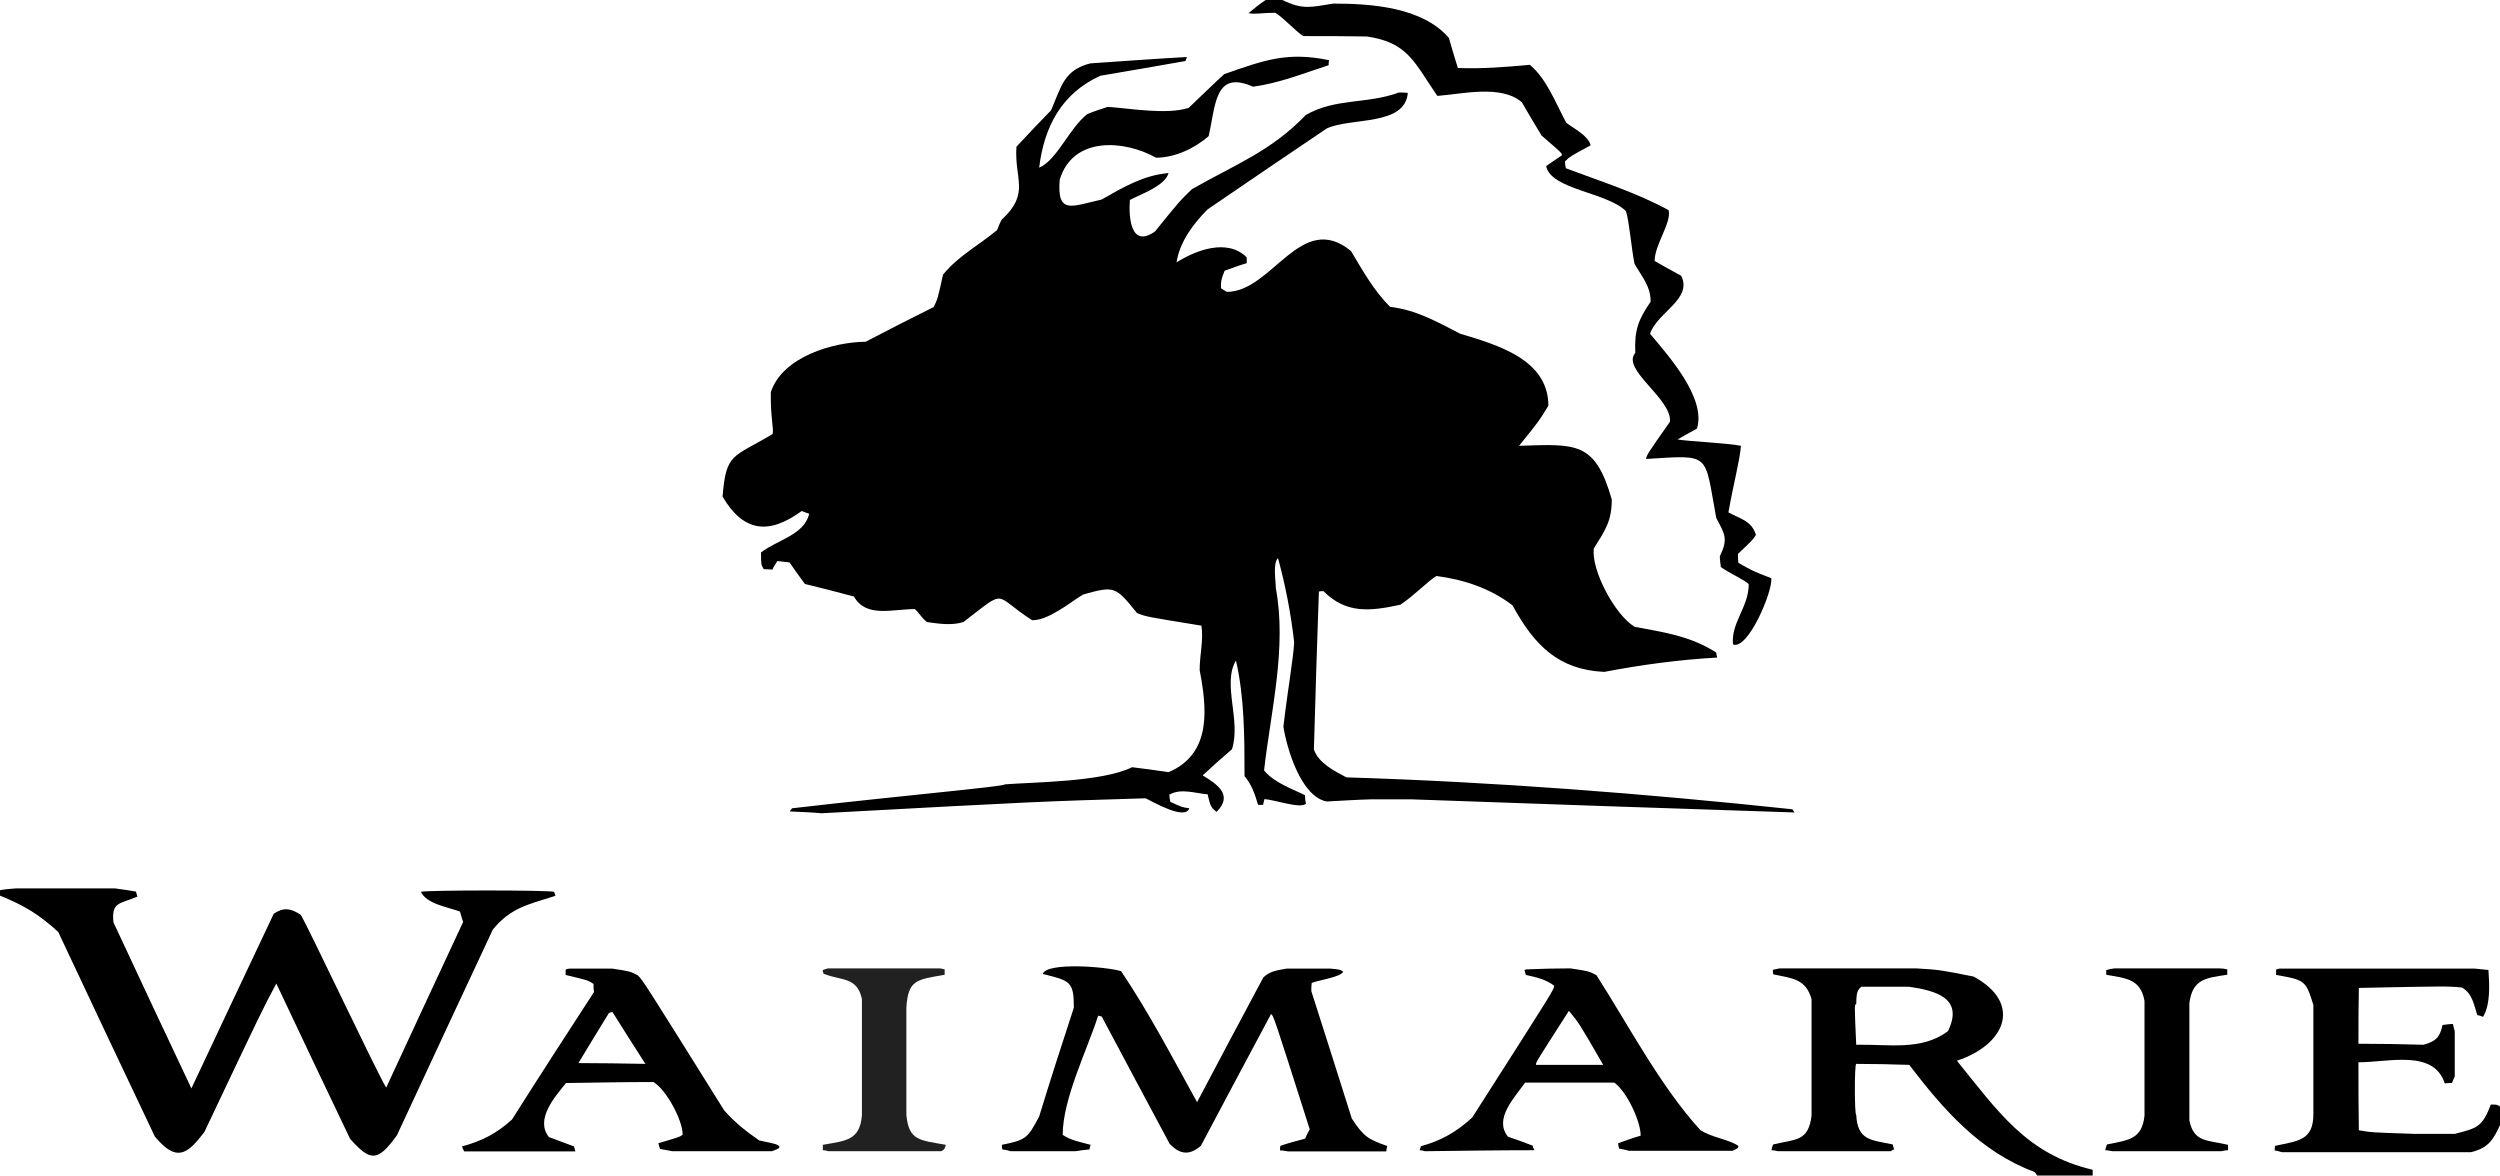 <?xml version="1.0" encoding="utf-8"?>
<!-- Generator: Adobe Illustrator 23.0.1, SVG Export Plug-In . SVG Version: 6.00 Build 0)  -->
<svg version="1.1" id="Layer_1" xmlns="http://www.w3.org/2000/svg" xmlns:xlink="http://www.w3.org/1999/xlink" x="0px" y="0px"
	 viewBox="0 0 1253.9 589.6" style="enable-background:new 0 0 1253.9 589.6;" xml:space="preserve">
<style type="text/css">
	.st0{fill-rule:evenodd;clip-rule:evenodd;}
	.st1{fill-rule:evenodd;clip-rule:evenodd;fill:#212121;}
</style>
<path class="st0" d="M0,449.2c0-0.9,0-1.8,0-2.7c2.5-0.5,5-0.7,7.7-0.9c16.7,0,33.4,0,50.1,0c3.4,0.5,6.8,0.9,10.4,1.6
	c0.2,0.7,0.5,1.6,0.7,2.5c-8.8,3.8-13.1,2.5-12,12.9c12.9,27.8,26,55.5,39.1,83.3c13.8-29.3,27.5-58.5,41.3-87.6
	c5-3.4,8.6-2.7,13.5,0.5c2.7,3.8,38.8,80.4,42.9,86.7c12.9-27.8,25.7-55.5,38.6-83.1c-0.7-1.8-1.1-3.6-1.6-5.2
	c-6.3-2.3-16.7-3.8-19.6-9.9c2.9-0.9,63.7-0.9,66.8,0c0.2,0.7,0.5,1.4,0.7,2c-14,4.5-22.3,5.9-31.4,16.9
	c-16,34.3-32.1,68.6-48.1,103.2c-9.9,13.8-13.5,12.9-23.5,1.8c-12.4-26-24.8-51.9-37-77.9c-7,13.1-7,13.1-36.1,74.5
	c-8.8,11.5-14,15.1-24.8,2.3c-16.3-34.3-32.5-68.6-48.5-102.7C19.4,458.5,12.2,454.2,0,449.2L0,449.2z"/>
<path class="st0" d="M539.5,577.4c-11.1,0-21.9,0-32.7,0c-1.4-0.5-2.7-0.7-4.1-0.9c-0.2-0.9-0.2-1.6-0.2-2.3
	c12.4-2.5,12.9-3.4,18.7-14.2c5.6-18.3,11.5-36.6,17.4-54.6c0-13.1-1.8-13.5-15.6-16.9c2-6.1,32.3-3.6,39.3-1.4
	c14,20.8,26,43.8,38.1,65.7c11.1-21,22.1-41.8,33.2-62.5c3.4-3.4,7.2-3.6,11.7-4.5c7.2,0,14.4,0,21.9,0c5,0.5,5,0.5,6.5,1.6
	c-1.4,2.7-12,4.1-15.8,5.6c-0.2,1.4-0.2,2.7-0.2,4.1c6.8,21.2,13.5,42.4,20.3,63.9c5.9,9,8.1,10.4,17.8,13.8
	c-0.2,0.9-0.5,1.8-0.5,2.7c-16.5,0-33,0-49.2,0c-1.4-0.2-2.7-0.5-4.1-0.5c0-0.9,0-1.6,0.2-2.3c4.1-1.4,8.1-2.5,12.4-3.6
	c0.7-1.6,1.4-3.2,2.3-4.7c-18.1-56.9-18.1-56.9-19.4-57.8c-11.7,21.9-23.5,44-35.2,66.1c-5.9,5-10.4,4.3-15.6-0.9
	c-11.5-21.4-22.8-42.7-34.1-63.9c-0.7-0.2-1.4-0.5-1.8-0.5c-5.6,17.4-17.8,41.8-17.8,59.8c4.3,2.9,9,3.6,14,5
	c-0.2,0.7-0.5,1.4-0.5,2.3C544.2,576.7,541.8,577,539.5,577.4L539.5,577.4z"/>
<path class="st0" d="M1160.3,558.7c0-18.3,0-36.6,0-54.6c-3.8-12.4-4.3-12.6-18.7-15.1c0-0.9,0-1.8,0-2.7c0.7-0.2,1.4-0.5,2-0.5
	c32.5,0,65,0,97.5,0c2.3,0.2,4.5,0.5,7,0.7c0.5,7.2,1.1,17.2-2.7,23.5c-1.1-0.5-2-0.7-2.9-0.9c-1.8-5.6-2.5-10.8-7.7-13.8
	c-7.4-0.7-7.4-0.7-51.7,0.2c-0.2,9.3-0.2,18.5-0.2,28c10.8,0,21.7,0.2,32.7,0.5c6.3-1.8,8.1-3.8,9.5-9.9c1.6-0.2,3.4-0.5,5.2-0.5
	c0.2,1.1,0.5,2.3,0.9,3.6c0,7.4,0,15.1,0,22.8c-0.5,0.9-0.9,2-1.4,3.2c-1.4,0-2.5,0-3.6,0.2c-5.6-17.2-28-10.6-43.3-10.6
	c0,11.3,0,22.6,0.2,34.1c6.3,1.1,6.3,1.1,28,1.8c6.5,0,13.3,0,20.1,0c11.3-2.9,13.8-3.4,18.1-14.7c3.2,0,3.2,0,4.7,1.1
	c0,2.9,0,5.9,0,9c-3.6,7.9-6.1,11.7-14.7,13.8c-31.6,0-63.2,0-94.8,0c-1.4-0.5-2.5-0.7-3.6-0.9c0-0.9,0-1.6,0.2-2.3
	C1152.8,572.2,1160.3,572,1160.3,558.7L1160.3,558.7z"/>
<path class="st0" d="M1075.6,559.6c0-19.2,0-38.4,0-57.6c-2-11.1-9.3-11.3-19.2-13.1c0-0.9,0-1.6,0-2.3c1.4-0.5,2.7-0.7,4.1-0.9
	c17.6,0,35.2,0,52.8,0c1.1,0,2.5,0.2,3.8,0.5c0,0.9,0,1.8,0,2.7c-11.1,1.6-17.4,2.3-19,14.2c0,19.6,0,39.3,0,58.9
	c2.3,11.1,9,9.7,19.4,12.2c0,0.9,0,1.8,0,2.7c-1.1,0-2.3,0.2-3.4,0.5c-18.3,0-36.6,0-54.6,0c-1.4-0.2-2.5-0.5-3.6-0.5
	c0.2-1.1,0.5-2,0.9-2.9C1067.9,571.8,1074.3,571.3,1075.6,559.6L1075.6,559.6z"/>
<path class="st1" d="M454.6,559.1c0-18.1,0-35.9,0-53.7c0.9-14,5-14,19.2-16.5c0-0.9,0-1.8,0-2.7c-0.9-0.2-1.8-0.5-2.7-0.5
	c-18.7,0-37.2,0-55.8,0c-0.9,0.2-1.8,0.5-2.7,0.9c0,0.5,0.2,1.1,0.5,1.8c9,3.6,16.7,1.4,19.2,12.6c0,19.4,0,38.8,0,58.5
	c-1.1,12.6-8.1,12.6-19.6,14.7c0,0.9,0,1.8,0,2.7c0.9,0,1.8,0.2,2.7,0.5c18.7,0,37.7,0,56.7,0c1.6-0.9,1.6-0.9,2.3-3.2
	C461.2,571.8,455.8,572.2,454.6,559.1z"/>
<path class="st0" d="M852.8,566.8c-20.1-22.1-35.9-52.4-52.1-77.7c-3.8-2-3.8-2-13.1-3.4c-7.4,0-14.7,0.2-21.9,0.5
	c-0.5,0-0.9,0.2-1.1,0.5c0.2,0.7,0.5,1.4,0.7,2.3c5.2,1.1,10.2,2.3,14.2,5.4c0,1.8,0,1.8-41.1,66.1c-8.1,7.4-15.4,11.5-25.7,14.4
	c-0.2,0.7-0.5,1.4-0.7,2c0.9,0,1.8,0.2,2.7,0.5c18.3-0.2,36.6-0.5,54.9-0.5c-0.5-0.9-0.7-1.6-0.9-2.3c-4.3-1.6-8.4-3.2-12.4-4.5
	c-7.2-9,3.4-19.6,8.6-27.1c14.9,0,29.8,0,44.7,0c6.1,4.1,13.3,19.2,13.3,26.6c-3.8,1.1-7.7,2.5-11.3,3.8c0,0.9,0.2,1.8,0.5,2.7
	c1.6,0.2,3.2,0.7,5,1.1c17.2,0,34.5,0,51.9,0c2.9-1.4,2.9-1.4,2.9-2.5C866.6,571.3,858.7,570.6,852.8,566.8z M770.4,534.1
	c-0.2-1.1-0.2-1.1,16.5-27.1c5.2,6.3,5.2,6.3,17.2,27.1C792.8,534.1,781.5,534.1,770.4,534.1z"/>
<path class="st0" d="M380.8,572c-6.8-4.7-12.2-9-17.6-15.1c-40.6-65-40.6-65-43.3-67.7c-3.8-2-3.8-2-12.9-3.4c-7,0-14,0-21,0
	c-0.9,0-1.6,0.2-2.3,0.5c0,0.9,0,1.8,0,2.7c11.3,2.7,11.3,2.7,14,4.5c0,1.4,0,2.7,0.2,4.1c-13.8,21.2-27.5,42.4-41.1,63.9
	c-7.7,7-15.1,10.8-25.1,13.5c0.2,0.7,0.7,1.6,1.1,2.5c18.5,0,37,0,55.8,0c-0.2-0.9-0.5-1.8-0.7-2.5c-4.3-1.6-8.6-3.2-12.6-4.7
	c-7-8.8,2.9-20.1,8.6-27.1c14.4-0.2,29.1-0.5,43.8-0.5c6.3,3.6,14.7,19,14.7,26.4c-1.4,1.1-1.4,1.1-12.2,4.3
	c0.2,0.9,0.5,1.8,0.9,2.9c1.8,0.2,3.8,0.7,5.9,1.1c16.7,0,33.4,0,50.1,0c3.8-1.4,3.8-1.4,3.8-2.5C389.4,573.8,389.4,573.8,380.8,572
	z M290.1,533.2c5-8.4,10.2-16.7,15.3-25.1c0.5-0.2,1.1-0.5,1.8-0.5c5.4,8.6,10.8,17.2,16.5,26C312.4,533.4,301.1,533.2,290.1,533.2z
	"/>
<path class="st0" d="M981.5,532c24.2-7.9,33.2-28.7,8.4-42.2c-17.2-3.4-17.2-3.4-28.9-4.1c-22.8,0-45.6,0-68.4,0
	c-1.1,0.2-2.3,0.5-3.4,0.7c0,0.7,0,1.4,0.2,2.3c9.7,2,16.3,2.3,19.2,12.4c0,19.4,0,38.8,0,58.5c-1.6,13.1-8.1,11.7-19.2,14.4
	c-0.5,0.9-0.7,1.8-0.9,2.9c0.9,0,2,0.2,3.2,0.5c18.7,0,37.7,0,56.7,0c0.5-0.5,0.9-0.7,1.6-0.9c-0.2-0.9-0.5-1.8-0.7-2.5
	c-11.1-2.3-17.6-2-18.3-14.9c-0.9,0-0.9-25.5,0-25.5c8.8,0,17.6,0.2,26.6,0.5c17.4,22.8,35.7,43.6,62.8,53.7
	c0.5,0.5,0.9,1.1,1.4,1.8c9.3,0,18.5,0,27.8,0c0-1.1,0-2,0-2.9C1016.5,579,1002,557.3,981.5,532z M977,517.2
	c-13.3,9.9-29.6,6.5-46,6.8c-0.9-20.3-0.9-20.3,0-20.3c0.2-3.4-0.2-7,2.7-8.8c7.9,0,15.8,0,23.7,0
	C970.4,496.8,985.3,500.4,977,517.2z"/>
<path class="st0" d="M707.4,400.9c-6.5,0-12.9,0-19.2,0c-7.7,0.2-15.3,0.7-22.8,1.1c-12.9-2.5-19.9-26.4-21.7-37.5
	c2.3-19.6,5-34.1,5.4-42.4c-1.6-14.2-4.3-28.2-8.1-42.2c-2.7,2.7-1.1,11.3-1.1,15.1c5.6,29.8-2.5,61.6-5.9,91.4
	c5,6.1,13.5,9,20.5,12.4c0,1.4,0.2,2.7,0.5,4.3c-2.7,2.7-15.8-2-20.8-2.3c-0.2,0.9-0.5,1.8-0.7,2.9c-0.9,0-1.8,0-2.5,0
	c-1.6-5.4-3.2-10.2-6.8-14.4c0-19,0-39.5-4.3-58c-7,11.7,2.7,30.2-2,44.5c-5,4.3-9.9,8.6-14.7,13.1c7,4.3,15.6,9.7,7,18.3
	c-3.4-2.3-3.4-4.5-4.5-8.8c-6.3-0.5-13.5-3.2-19.2,0.2c0,1.1,0.2,2.3,0.5,3.6c5.9,2.7,5.9,2.7,9.5,3.2c-2,6.3-18.5-3.4-21.9-5
	C521,402,521,402,412,407.9c-5.4-0.5-10.6-0.7-15.8-0.9c0.2-0.7,0.7-1.1,1.1-1.6c59.1-6.8,105.6-10.8,106.8-12
	c13.1-1.1,48.8-1.1,63.7-8.6c6.1,0.7,12.2,1.6,18.3,2.5c21.9-9.3,19.2-32.3,15.6-51.2c0-7.7,2-14.9,0.9-22.3
	c-27.8-4.5-27.8-4.5-32.3-6.3c-10.8-13.3-11.1-13.8-27.1-9.3c-7,4.3-17.2,12.9-25.5,12.9c-20.1-12.9-12-16.3-34.5,0.9
	c-5.9,1.8-12,0.9-18.3,0c-2.9-2.3-4.3-5.2-6.1-6.5c-11.3,0-24.4,4.5-30.5-6.3c-8.4-2.3-16.5-4.3-24.6-6.3c-2.7-3.6-5.2-7.2-7.7-10.8
	c-2-0.2-4.1-0.5-6.1-0.7c-0.9,1.4-1.8,2.7-2.5,4.3c-1.6-0.2-2.9-0.2-4.3-0.2c-1.4-2.3-1.4-2.3-1.4-8.4c8.4-6.5,21.4-8.6,24.2-19.4
	c-1.4-0.5-2.7-0.9-3.8-1.4c-16.7,12.2-29.3,10.4-39.7-7.2c1.8-22.1,5-19.4,25.1-31.4c0.7-2.5-1.1-8.4-0.9-21
	c5.9-17.8,31.2-25.1,47.6-25.3c11.3-5.9,22.6-11.7,34.1-17.4c2-4.1,2-4.1,4.7-16.3c8.1-9.7,17.6-14.4,27.1-22.3
	c0.7-1.8,1.4-3.6,2.3-5.2c14.4-13.3,6.3-20.1,7.4-36.6c5.6-6.1,11.5-12.2,17.4-18.3c5.2-12.2,6.5-20.1,19.6-23.5
	c16-1.1,32.3-2.3,48.5-3.2c-0.2,0.7-0.5,1.4-0.7,2c-14.2,2.5-28.4,5-42.7,7.4c-19.4,8.8-28.2,25.5-30.7,46.1
	c9-3.8,15.1-19.9,24.2-26.9c3.4-1.4,6.8-2.5,10.2-3.6c10.6,0.7,29.6,4.1,40.6,0.5c5.9-5.6,11.7-11.3,17.8-16.9
	c20.5-7.2,31.8-11.3,52.6-7c-0.2,0.7-0.2,1.6-0.2,2.5c-12.6,4.1-24.8,9-37.9,10.8c-19.4-8.6-18.7,9.3-22.3,24.8
	c-7,6.1-16.9,10.8-26.4,10.8c-16-9-41.8-10.8-48.3,11.1c-1.4,17.6,5.9,13.3,21,9.9c11.1-6.3,21-12.2,33.6-13.3
	c-1.8,6.5-14,10.6-19.4,13.5c-0.7,8.8,0.5,24.4,12.6,15.8c12.2-15.1,12.2-15.1,18.5-21.2c21.7-12.4,39.7-19,57.1-37.2
	c14.9-8.6,30.9-5.4,46.7-11.3c1.4,0,2.9,0,4.5,0.2c-1.4,16.7-28.2,12.2-40.6,17.8c-20.1,13.5-40,27.1-59.8,40.6
	c-7.2,7.2-14,16.3-15.6,26.6c9.7-6.1,25.5-12.2,35.2-2.5c0,0.9,0,1.8,0,2.9c-3.8,1.1-7.4,2.5-11.1,3.8c-1.8,4.7-1.8,4.7-1.8,8.8
	c0.9,0.5,1.8,1.1,2.9,1.8c22.8,0,37.2-41.1,62.3-20.5c5.9,9.9,11.5,19.9,19.6,28c13.3,1.6,23.3,7.4,35.2,13.5
	c18.7,5.6,44.2,12.9,44.2,36.1c-4.7,7.7-4.7,7.7-14.7,20.1c28.7-0.9,38.1-2.3,46.5,26.9c0,10.8-3.2,15.3-9,24.6
	c-1.4,10.8,10.6,33.4,20.5,39.3c14.7,2.7,28.2,4.7,40.9,12.9c0,0.7,0.2,1.6,0.5,2.5c-19.2,1.1-37.9,3.6-56.7,7.2
	c-23-1.1-35-13.3-46-33.4c-11.3-8.6-24.4-12.9-38.1-14.7c-4.1,2.3-10.8,9.5-18.1,14.4c-15.6,3.4-27.3,4.5-38.6-6.8
	c-0.9,0-1.6,0-2.3,0.2c-0.9,26.4-1.8,52.8-2.5,79.2c2.3,6.8,10.2,10.8,16.3,14c74.9,2.3,149.2,8.1,223.7,16c0.2,0.5,0.7,0.9,1.1,1.6
	C835.9,405.4,771.6,403.2,707.4,400.9L707.4,400.9z"/>
<path class="st0" d="M634.8,0c2.7,0,5.4,0,8.4,0c10.2,5,14.2,3.6,25.5,1.8c19.2,0,44.7,1.8,58,17.2c1.4,5,2.9,9.9,4.5,15.1
	c12.2,0.5,24.2-0.5,36.1-1.6c8.6,7.2,12.9,19.2,18.3,29.1c3.8,2.9,11.1,6.5,12.2,11.3c-10.4,5.6-10.4,5.6-12.9,8.1
	c0,1.1,0.2,2.3,0.5,3.4c17.2,6.5,35.4,12.2,51.5,21c1.6,6.3-7,17.2-7,25.5c4.3,2.5,8.8,5,13.3,7.4c5.9,11.7-12,18.3-15.6,29.1
	c9,10.8,28.4,32.3,23.5,47.6c-3.4,1.8-6.5,3.6-9.7,5.4c4.1,0.9,25.1,1.8,31.8,3.2c-0.7,7.9-3.6,18.3-6.3,33.4
	c6.3,3.4,11.7,4.3,13.8,11.3c-1.6,2.5-1.6,2.5-9,9.5c0,1.4,0,2.9,0.2,4.5c7.2,4.1,7.2,4.1,16.5,7.7c0.9,6.3-11.7,36.3-19.2,33.2
	c-1.1-10.8,7.9-18.7,7.9-30.2c-1.4-1.8-9.9-5.6-14-8.6c-0.2-1.8-0.5-3.6-0.5-5.4c4.3-8.8,2.5-11.1-1.8-19.2
	c-6.1-33-2.3-31.6-35.2-29.6c0.5-2.3,0.5-2.3,12-18.7c0.9-11.7-24.6-26.2-17.4-34.5c-0.5-11.3,1.4-16.5,7.7-25.7
	c0-7.7-4.3-12.4-8.1-19c-1.6-8.1-2.7-21.9-4.3-26.4c-9.5-9.5-37.7-10.8-40-22.6c2.5-1.8,5.2-3.6,7.9-5.4c0-1.1,0-1.1-10.2-9.9
	c-3.4-5.6-6.8-11.3-9.9-16.7c-10.4-9-30-4.1-42.4-3.2c-11.5-16.7-14.7-26.9-35.4-29.8c-10.6-0.2-21.2-0.2-31.8-0.2
	c-3.2-1.8-9.5-8.8-14-11.7c-6.5,0-10.2,0.9-13.5,0.2C628.9,4.3,631.8,2,634.8,0L634.8,0z"/>
</svg>
